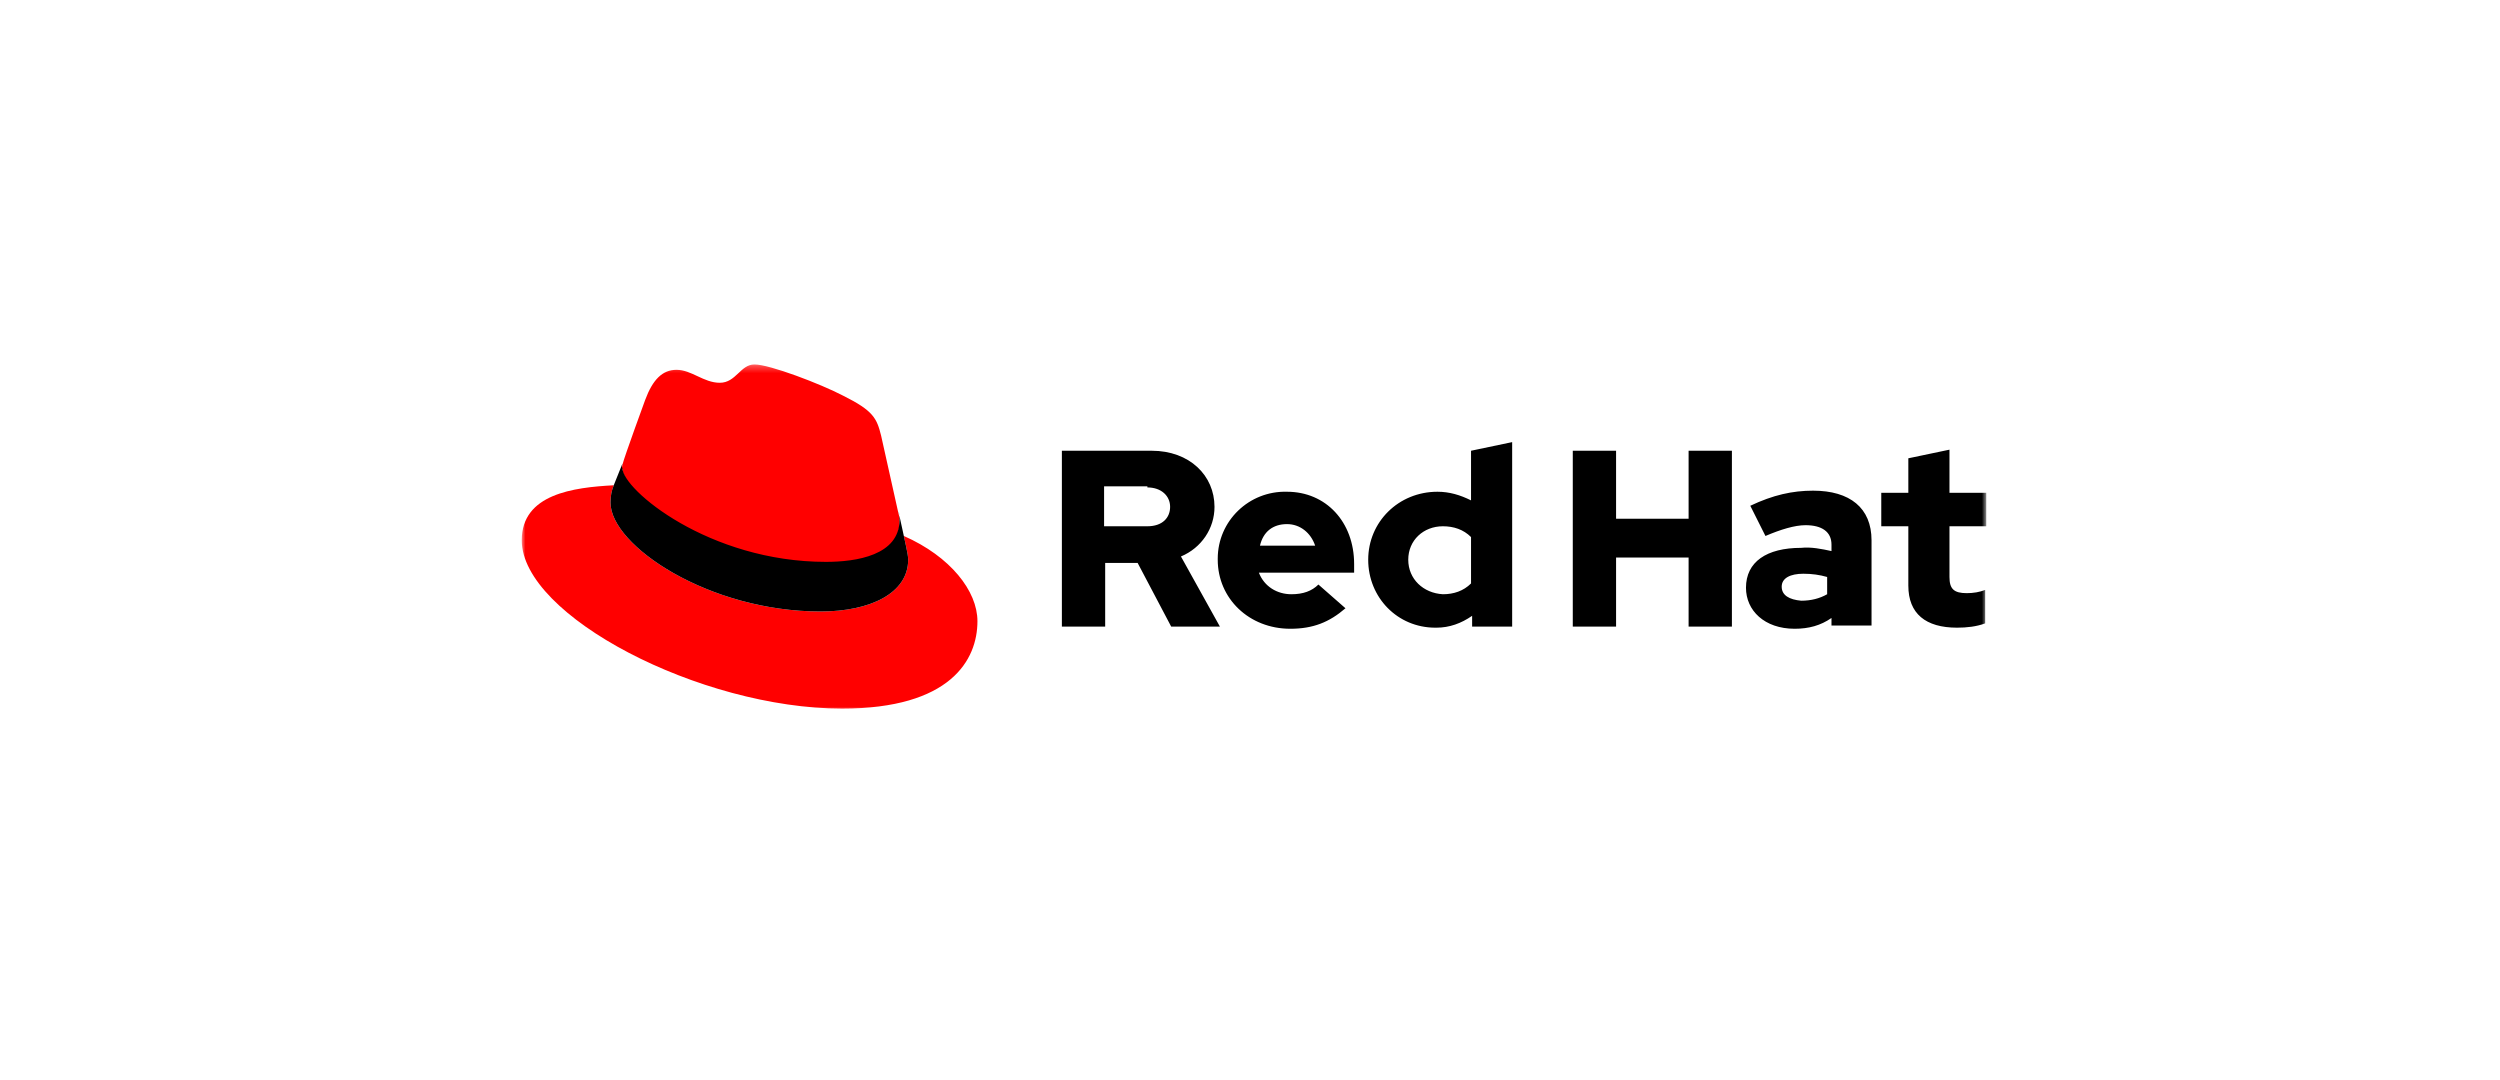 <svg width="345" height="149" viewBox="0 0 345 149" fill="none" xmlns="http://www.w3.org/2000/svg">
<g clip-path="url(#clip0_530_6048)">
<mask id="mask0_530_6048" style="mask-type:luminance" maskUnits="userSpaceOnUse" x="72" y="50" width="203" height="49">
<path d="M274.105 50.292H72V98.292H274.105V50.292Z" fill="white"/>
</mask>
<g mask="url(#mask0_530_6048)">
<path d="M113.975 77.836C118.157 77.836 124.132 76.943 124.132 72.029C124.132 71.583 124.132 71.285 123.983 70.838L121.593 60.118C120.996 57.736 120.547 56.694 116.365 54.61C113.228 52.972 106.207 50.292 104.116 50.292C102.174 50.292 101.576 52.823 99.336 52.823C97.095 52.823 95.452 51.036 93.361 51.036C91.419 51.036 90.075 52.376 89.029 55.205C89.029 55.205 86.191 62.947 85.892 64.138C85.892 64.287 85.743 64.585 85.892 64.734C85.892 67.861 97.842 77.836 113.975 77.836ZM124.73 73.965C125.327 76.645 125.327 76.943 125.327 77.24C125.327 81.856 120.099 84.387 113.228 84.387C97.842 84.387 84.249 75.305 84.249 69.349C84.249 68.456 84.398 67.712 84.697 66.967C79.17 67.265 72 68.158 72 74.56C72 84.983 96.647 97.787 116.215 97.787C131.153 97.787 134.887 91.087 134.887 85.727C134.887 81.558 131.153 76.794 124.73 73.965Z" fill="#FF0000"/>
<path fill-rule="evenodd" clip-rule="evenodd" d="M270.072 86.62C265.741 86.62 263.35 84.685 263.35 80.814V72.625H259.616V68.009H263.35V63.245L269.027 62.054V68.009H274.105V72.625H269.027V79.623C269.027 81.26 269.625 81.856 271.416 81.856C272.314 81.856 273.21 81.707 273.956 81.409V86.025C272.761 86.471 271.416 86.62 270.072 86.62ZM248.861 79.176C247.069 79.176 245.874 79.771 245.874 80.963C245.874 82.154 246.919 82.749 248.563 82.898C249.907 82.898 251.102 82.6 252.147 82.005V79.623C251.102 79.325 250.056 79.176 248.861 79.176ZM252.745 85.28C251.251 86.322 249.608 86.769 247.666 86.769C243.483 86.769 240.945 84.238 240.945 81.111C240.945 77.538 243.783 75.603 248.563 75.603C249.907 75.454 251.4 75.752 252.745 76.049V75.156C252.745 73.369 251.4 72.476 249.16 72.476C247.666 72.476 245.724 73.072 243.633 73.965L241.541 69.796C244.678 68.307 247.367 67.712 250.206 67.712C255.284 67.712 258.272 70.094 258.272 74.56V86.322H252.745V85.28ZM223.019 86.471H217.044V62.203H223.019V71.583H233.027V62.203H239.003V86.471H233.027V76.943H223.019V86.471ZM199.119 72.625C196.43 72.625 194.339 74.56 194.339 77.24C194.339 79.92 196.43 81.856 199.119 82.005C200.612 82.005 201.957 81.558 203.003 80.516V74.114C201.957 73.072 200.612 72.625 199.119 72.625ZM208.678 86.471H203.153V84.982C201.658 86.025 200.015 86.62 198.223 86.62H198.073C192.845 86.62 188.812 82.451 188.812 77.24C188.812 72.029 192.994 67.861 198.372 67.861C200.015 67.861 201.509 68.307 203.003 69.052V62.203L208.678 61.012V86.471ZM181.492 75.305C180.895 73.518 179.401 72.327 177.609 72.327C175.667 72.327 174.323 73.369 173.875 75.305H181.492ZM178.056 86.769C172.381 86.769 168.048 82.6 168.048 77.24V77.091C168.048 71.88 172.381 67.712 177.609 67.861C182.986 67.861 186.87 72.029 186.87 77.836V79.027H173.725C174.472 80.963 176.265 82.005 178.207 82.005C179.85 82.005 181.045 81.558 181.94 80.665L185.675 83.94C183.434 85.876 181.194 86.769 178.056 86.769ZM161.476 69.945C161.476 68.456 160.282 67.265 158.34 67.265V67.116H152.364V72.625H158.34C160.431 72.625 161.476 71.434 161.476 69.945ZM152.514 86.471H146.539V62.203H158.937C164.165 62.203 167.601 65.627 167.601 69.945C167.601 72.923 165.808 75.603 162.97 76.794L168.348 86.471H161.625L156.995 77.687H152.514V86.471ZM125.327 77.24C125.327 76.942 125.327 76.645 124.73 73.965L124.114 71.142C124.096 70.954 124.058 70.766 123.983 70.54L124.114 71.142C124.132 71.326 124.132 71.51 124.132 71.73V71.732C124.132 76.645 118.157 77.538 113.975 77.538C97.842 77.538 85.892 67.563 85.892 64.585C85.788 64.481 85.829 64.305 85.864 64.157C85.879 64.093 85.892 64.035 85.892 63.989L84.697 66.967C84.398 67.712 84.249 68.456 84.249 69.349C84.249 75.305 97.842 84.387 113.228 84.387C120.099 84.387 125.327 81.856 125.327 77.24Z" fill="black"/>
</g>
</g>
<defs>
<clipPath id="clip0_530_6048">
<rect width="345" height="147.857" fill="white" transform="translate(0 0.857)"/>
</clipPath>
</defs>
</svg>
